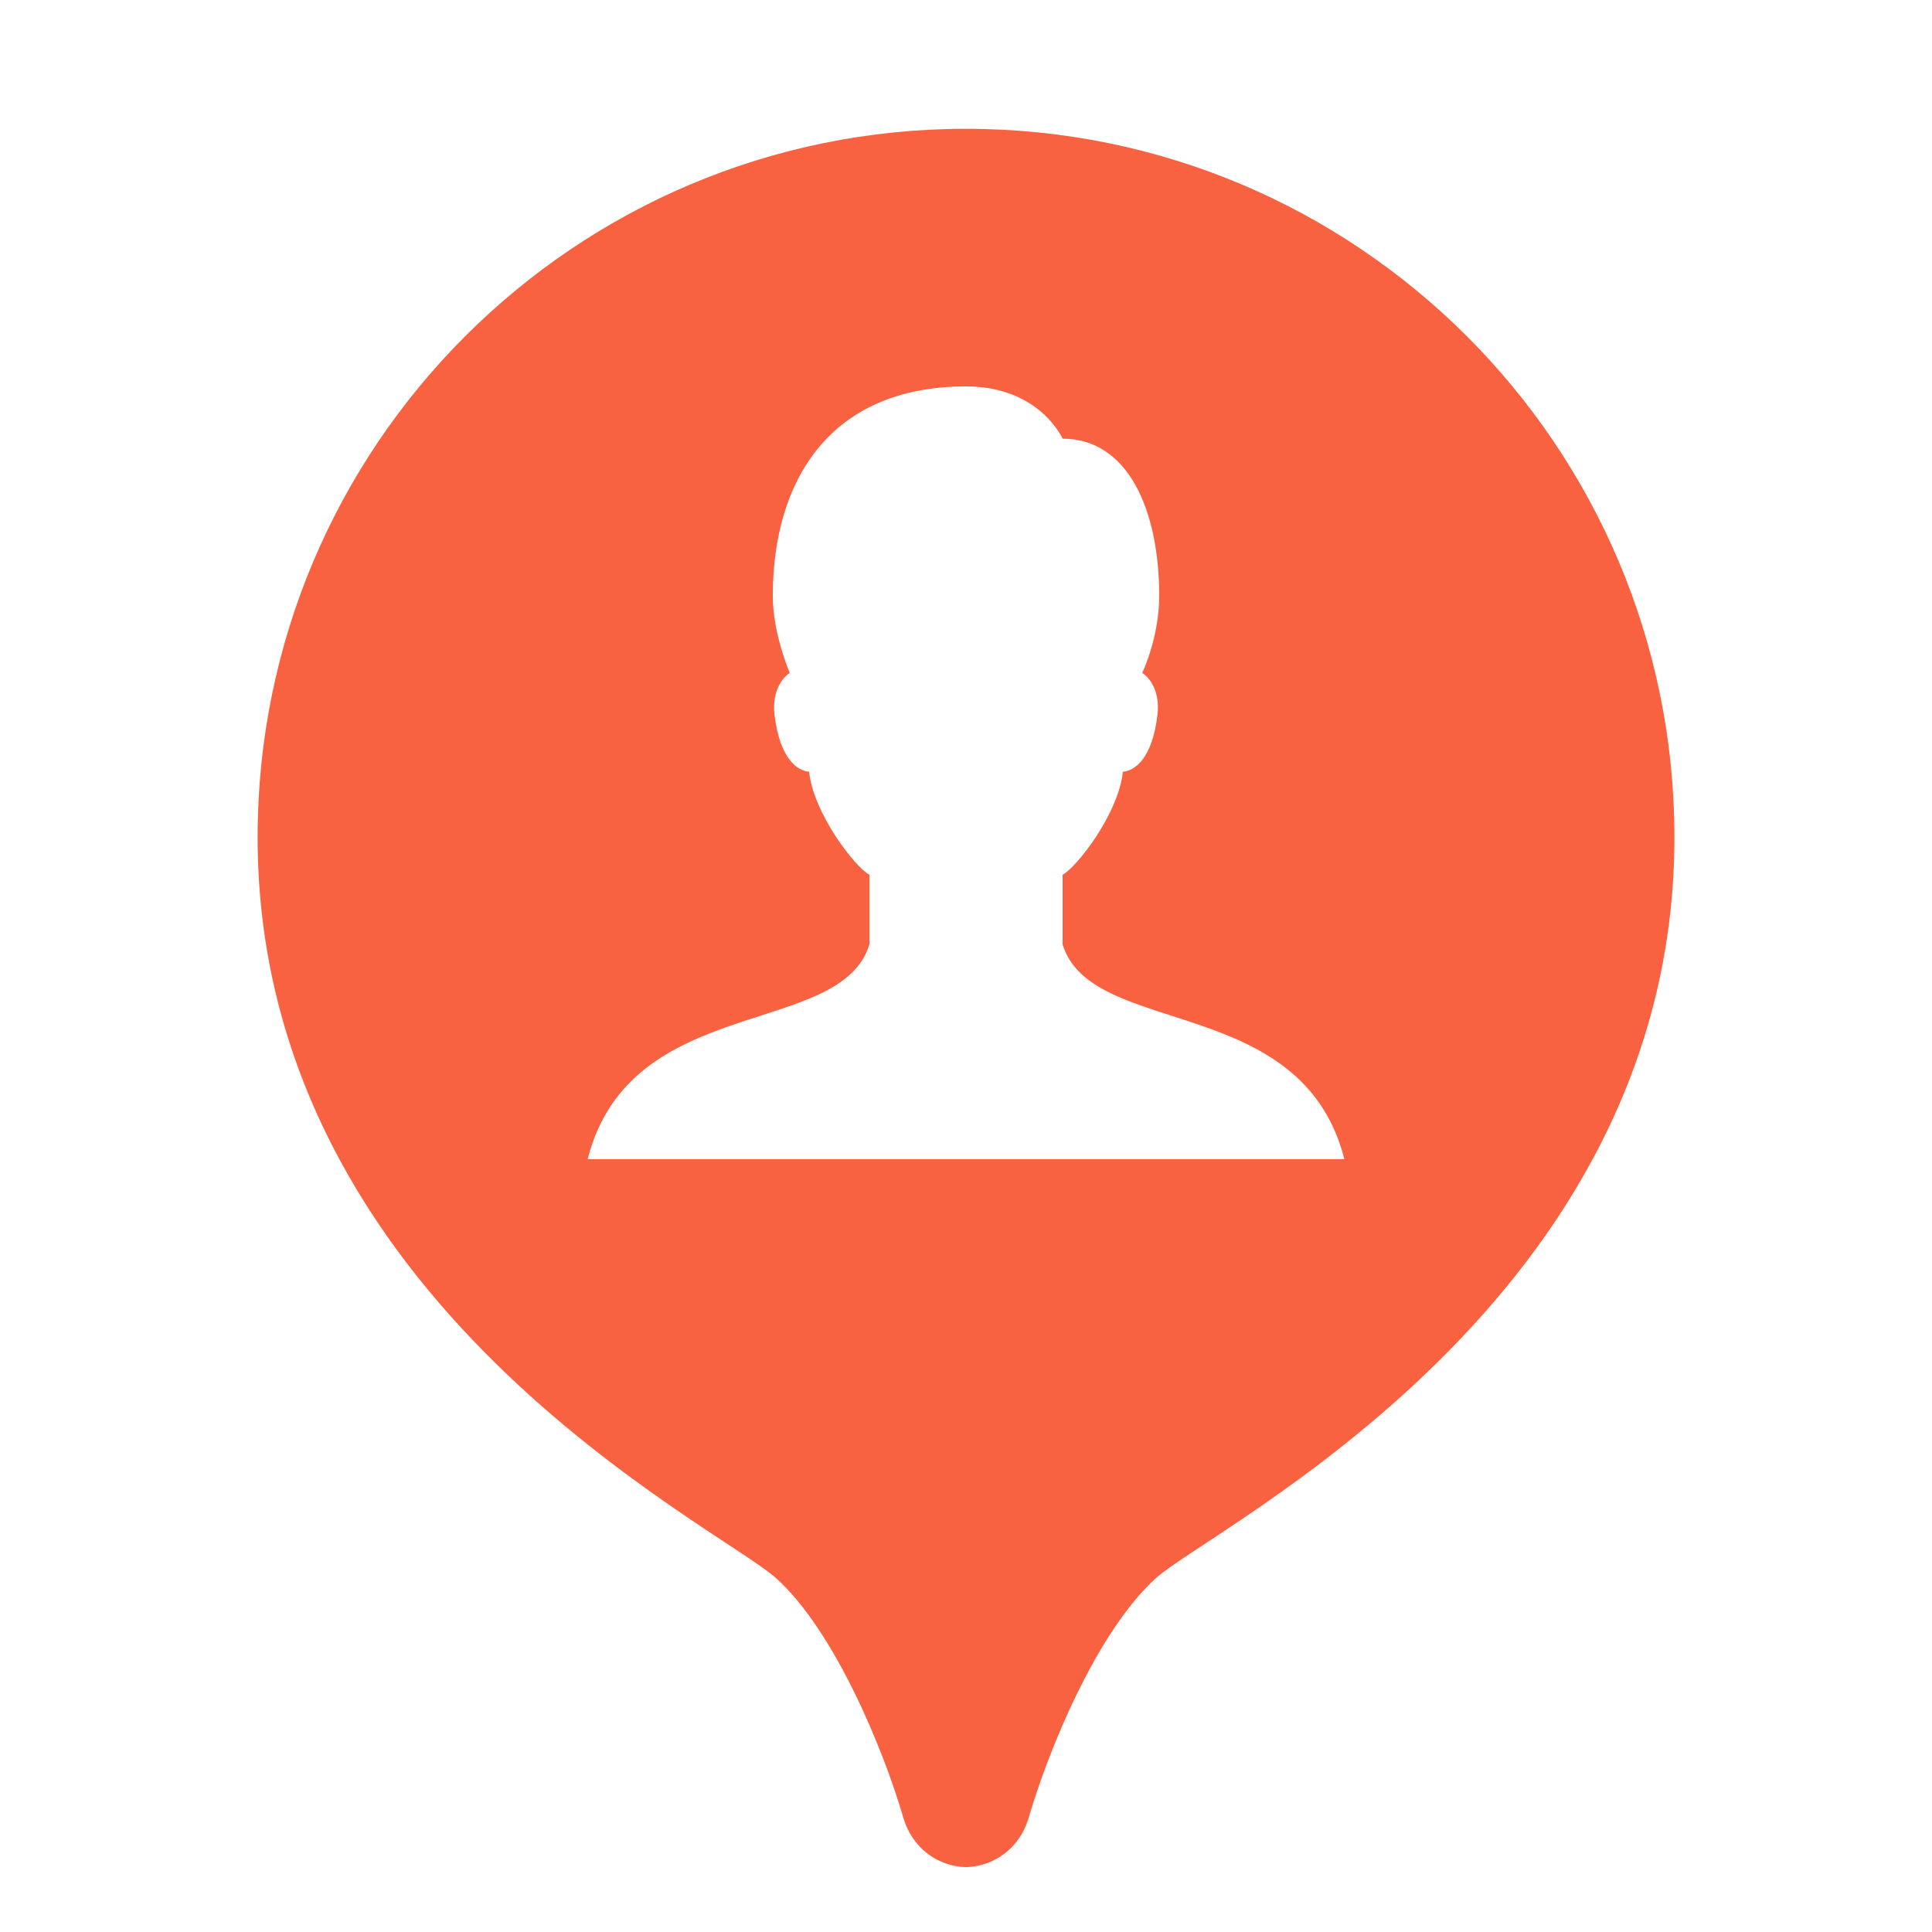 <?xml version="1.0" encoding="UTF-8"?>
<svg xmlns="http://www.w3.org/2000/svg" width="50" height="50" viewBox="0 0 50 50" fill="none">
  <path d="M25 3.333C14.875 3.333 6.667 11.542 6.667 21.667C6.667 33.723 18.587 39.495 20.08 40.838C21.605 42.21 22.865 45.285 23.374 47.028C23.62 47.875 24.314 48.303 25 48.322C25.689 48.302 26.38 47.873 26.627 47.028C27.135 45.285 28.395 42.212 29.92 40.838C31.414 39.495 43.334 33.723 43.334 21.667C43.334 11.542 35.125 3.333 25 3.333ZM20.94 19.973C20.645 19.948 20.182 19.655 20.045 18.497C19.972 17.875 20.264 17.525 20.44 17.415C20.44 17.415 20 16.412 20 15.417C20 12.457 21.465 10 25 10C26.909 10 27.5 11.353 27.5 11.353C29.205 11.353 30 13.223 30 15.417C30 16.51 29.56 17.415 29.56 17.415C29.737 17.525 30.029 17.875 29.955 18.497C29.819 19.655 29.355 19.948 29.06 19.973C28.947 21.053 27.875 22.437 27.5 22.638V24.443C28.249 26.877 33.692 25.685 34.792 29.998H15.209C16.309 25.685 21.752 26.877 22.5 24.443V22.638C22.125 22.438 21.054 21.055 20.94 19.973Z" fill="#f96240"></path>
</svg>
